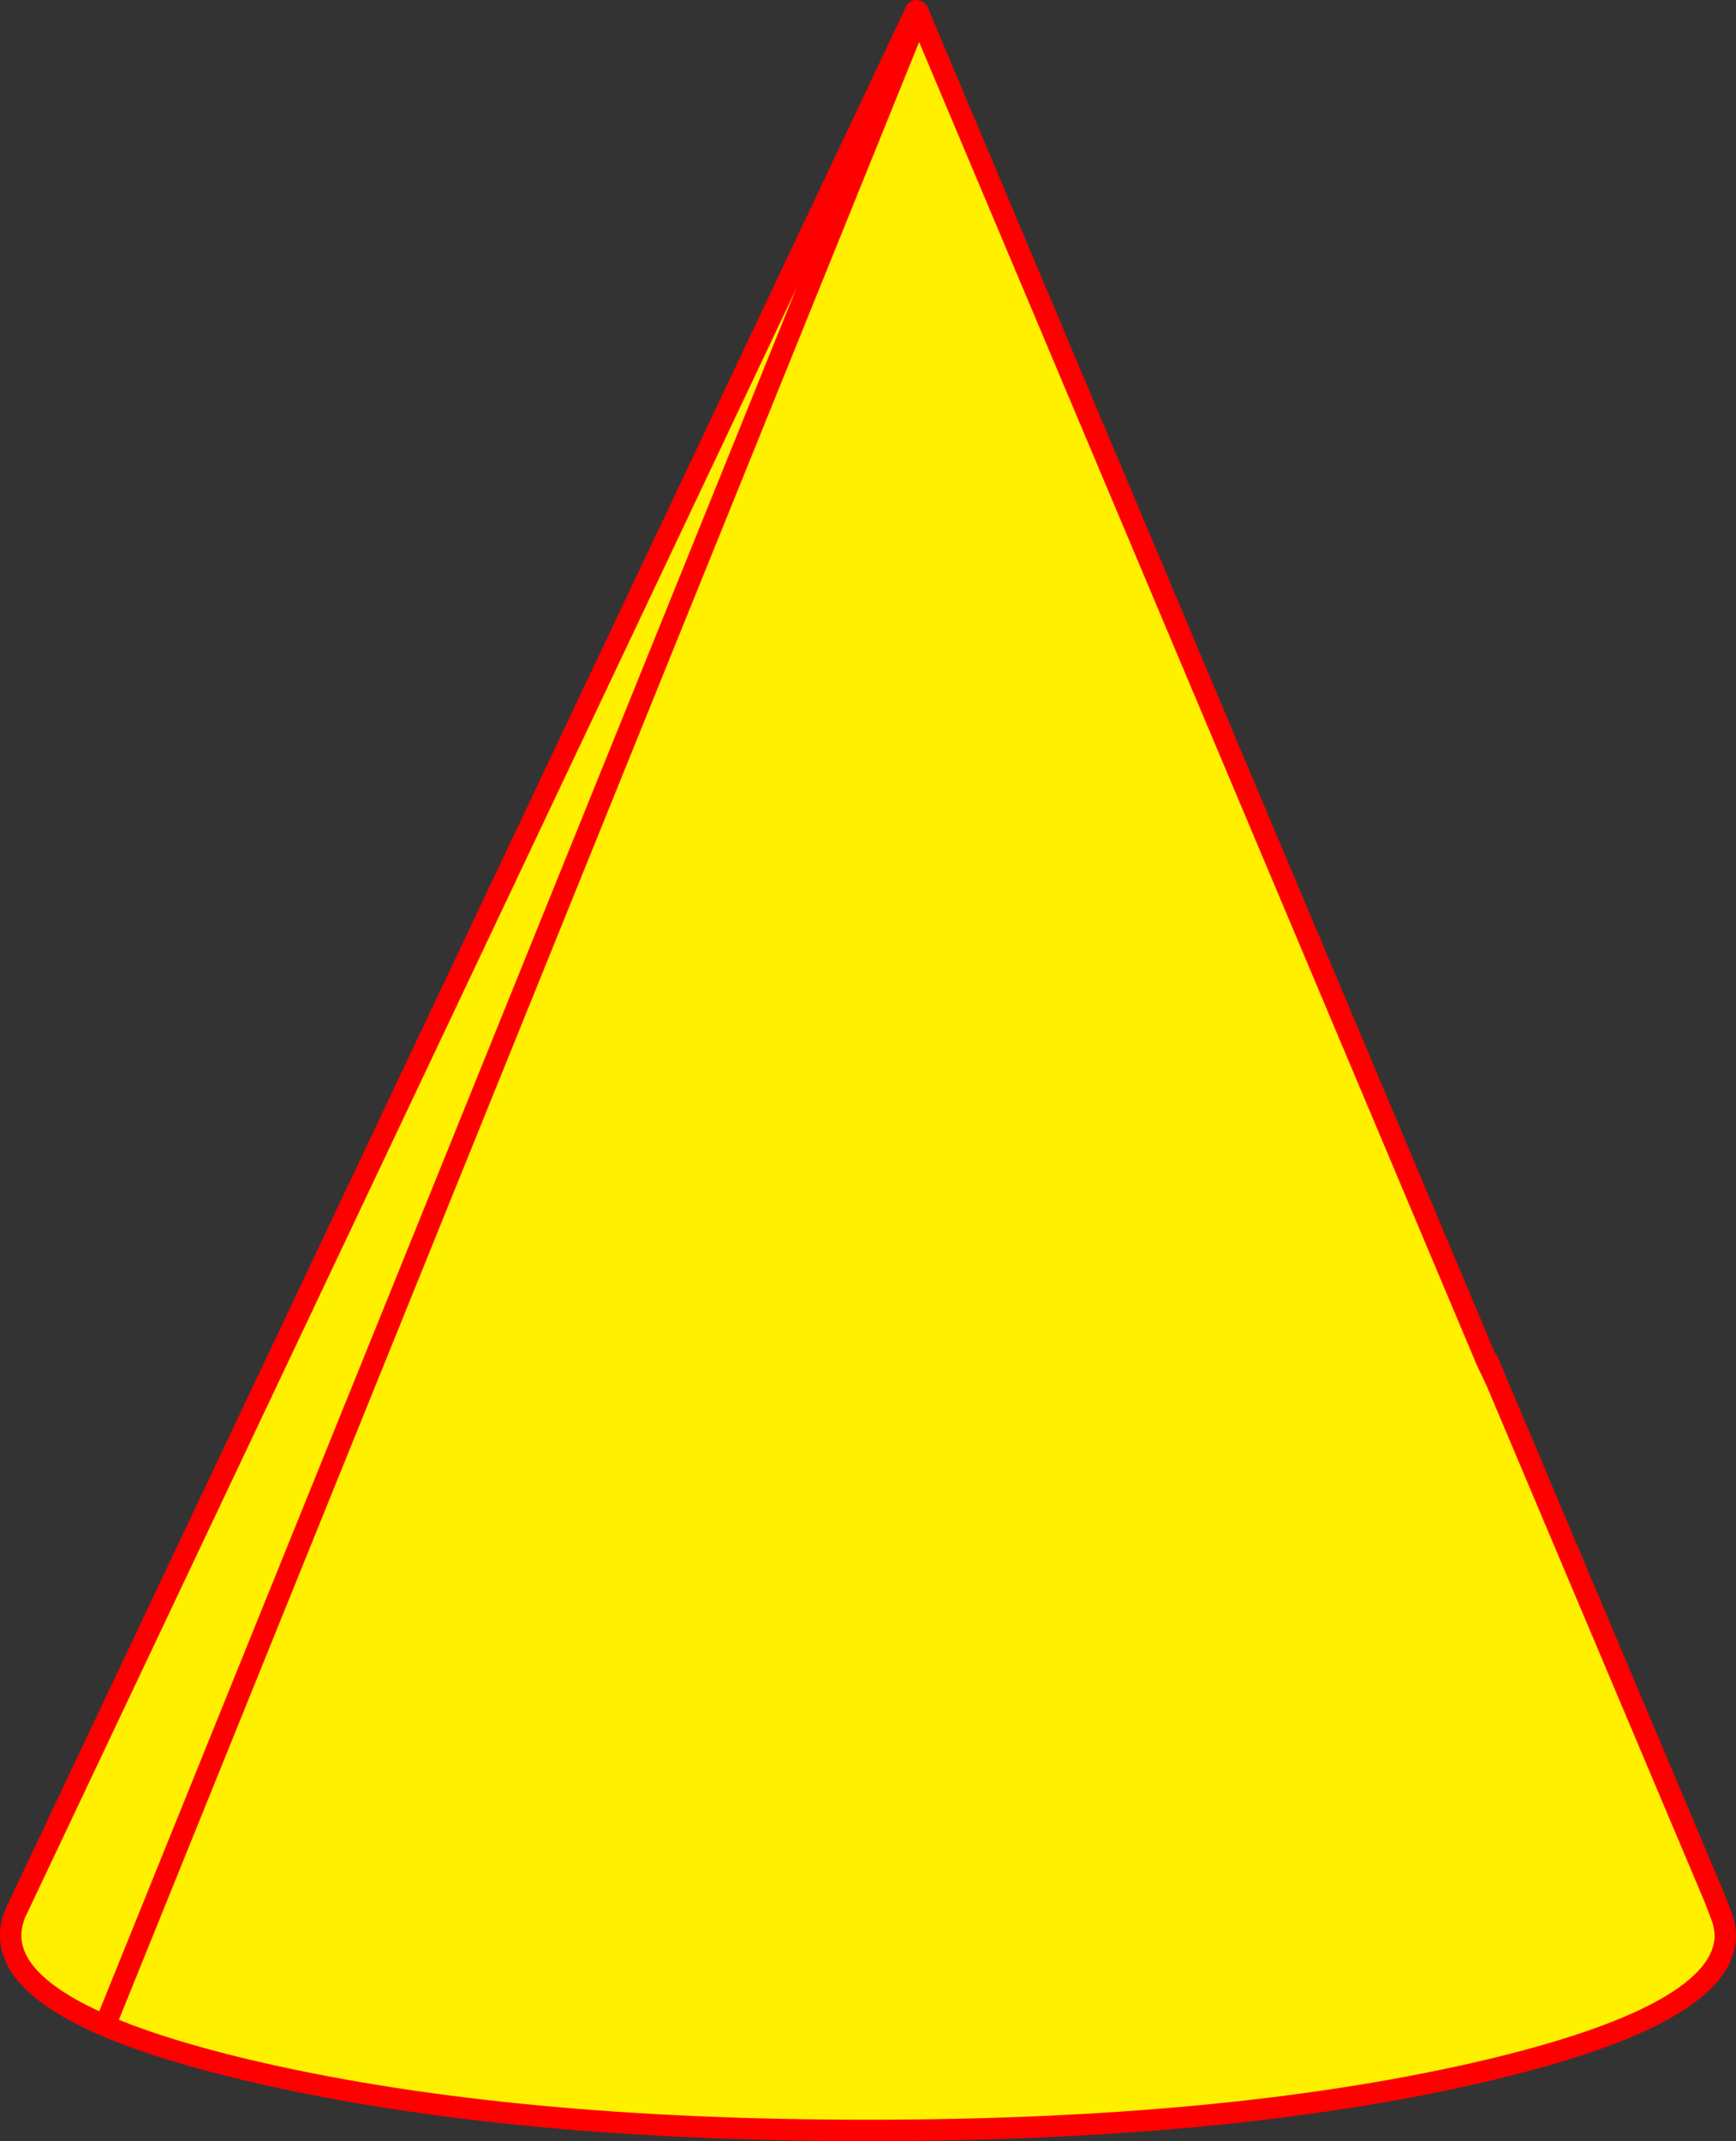 <?xml version="1.0" encoding="UTF-8" standalone="no"?>
<svg xmlns:xlink="http://www.w3.org/1999/xlink" height="400.25px" width="324.65px" xmlns="http://www.w3.org/2000/svg">
  <rect width="100%" height="100%" fill="#333333" stroke="none"/>
  <g transform="matrix(1.0, 0.0, 0.0, 1.0, 181.55, 272.2)">
    <path d="M98.3 -13.95 L96.45 -17.85 96.7 -17.75 98.3 -13.95 M-178.55 85.15 L-179.55 89.6 Q-179.55 87.75 -178.9 86.05 L-178.55 85.15" fill="#bfeee9" fill-rule="evenodd" stroke="none"/>
    <path d="M96.45 -17.85 L98.3 -13.95 139.05 82.5 140.5 86.3 Q141.05 87.9 141.1 89.6 141.05 104.7 94.15 115.4 47.2 126.05 -19.25 126.05 -85.7 126.05 -132.6 115.4 -179.55 104.7 -179.55 89.6 L-178.55 85.15 -10.25 -270.2 -9.9 -270.05 96.45 -17.85" fill="#fff000" fill-rule="evenodd" stroke="none"/>
    <path d="M96.45 -17.85 L98.3 -13.95 96.7 -17.75 M96.45 -17.85 L-9.9 -270.05 M-10.25 -270.2 L-178.55 85.15 M-179.55 89.6 Q-179.55 104.7 -132.6 115.4 -85.7 126.05 -19.25 126.05 47.2 126.05 94.15 115.4 141.05 104.7 141.1 89.6 141.05 87.9 140.5 86.3 L139.05 82.5 98.3 -13.95 M-178.9 86.05 Q-179.55 87.75 -179.55 89.6" fill="none" stroke="#ff0000" stroke-linecap="round" stroke-linejoin="round" stroke-width="4.0"/>
    <path d="M-161.55 105.55 L-10.45 -267.75" fill="none" stroke="#ff0000" stroke-linecap="round" stroke-linejoin="round" stroke-width="4.0"/>
  </g>
</svg>
